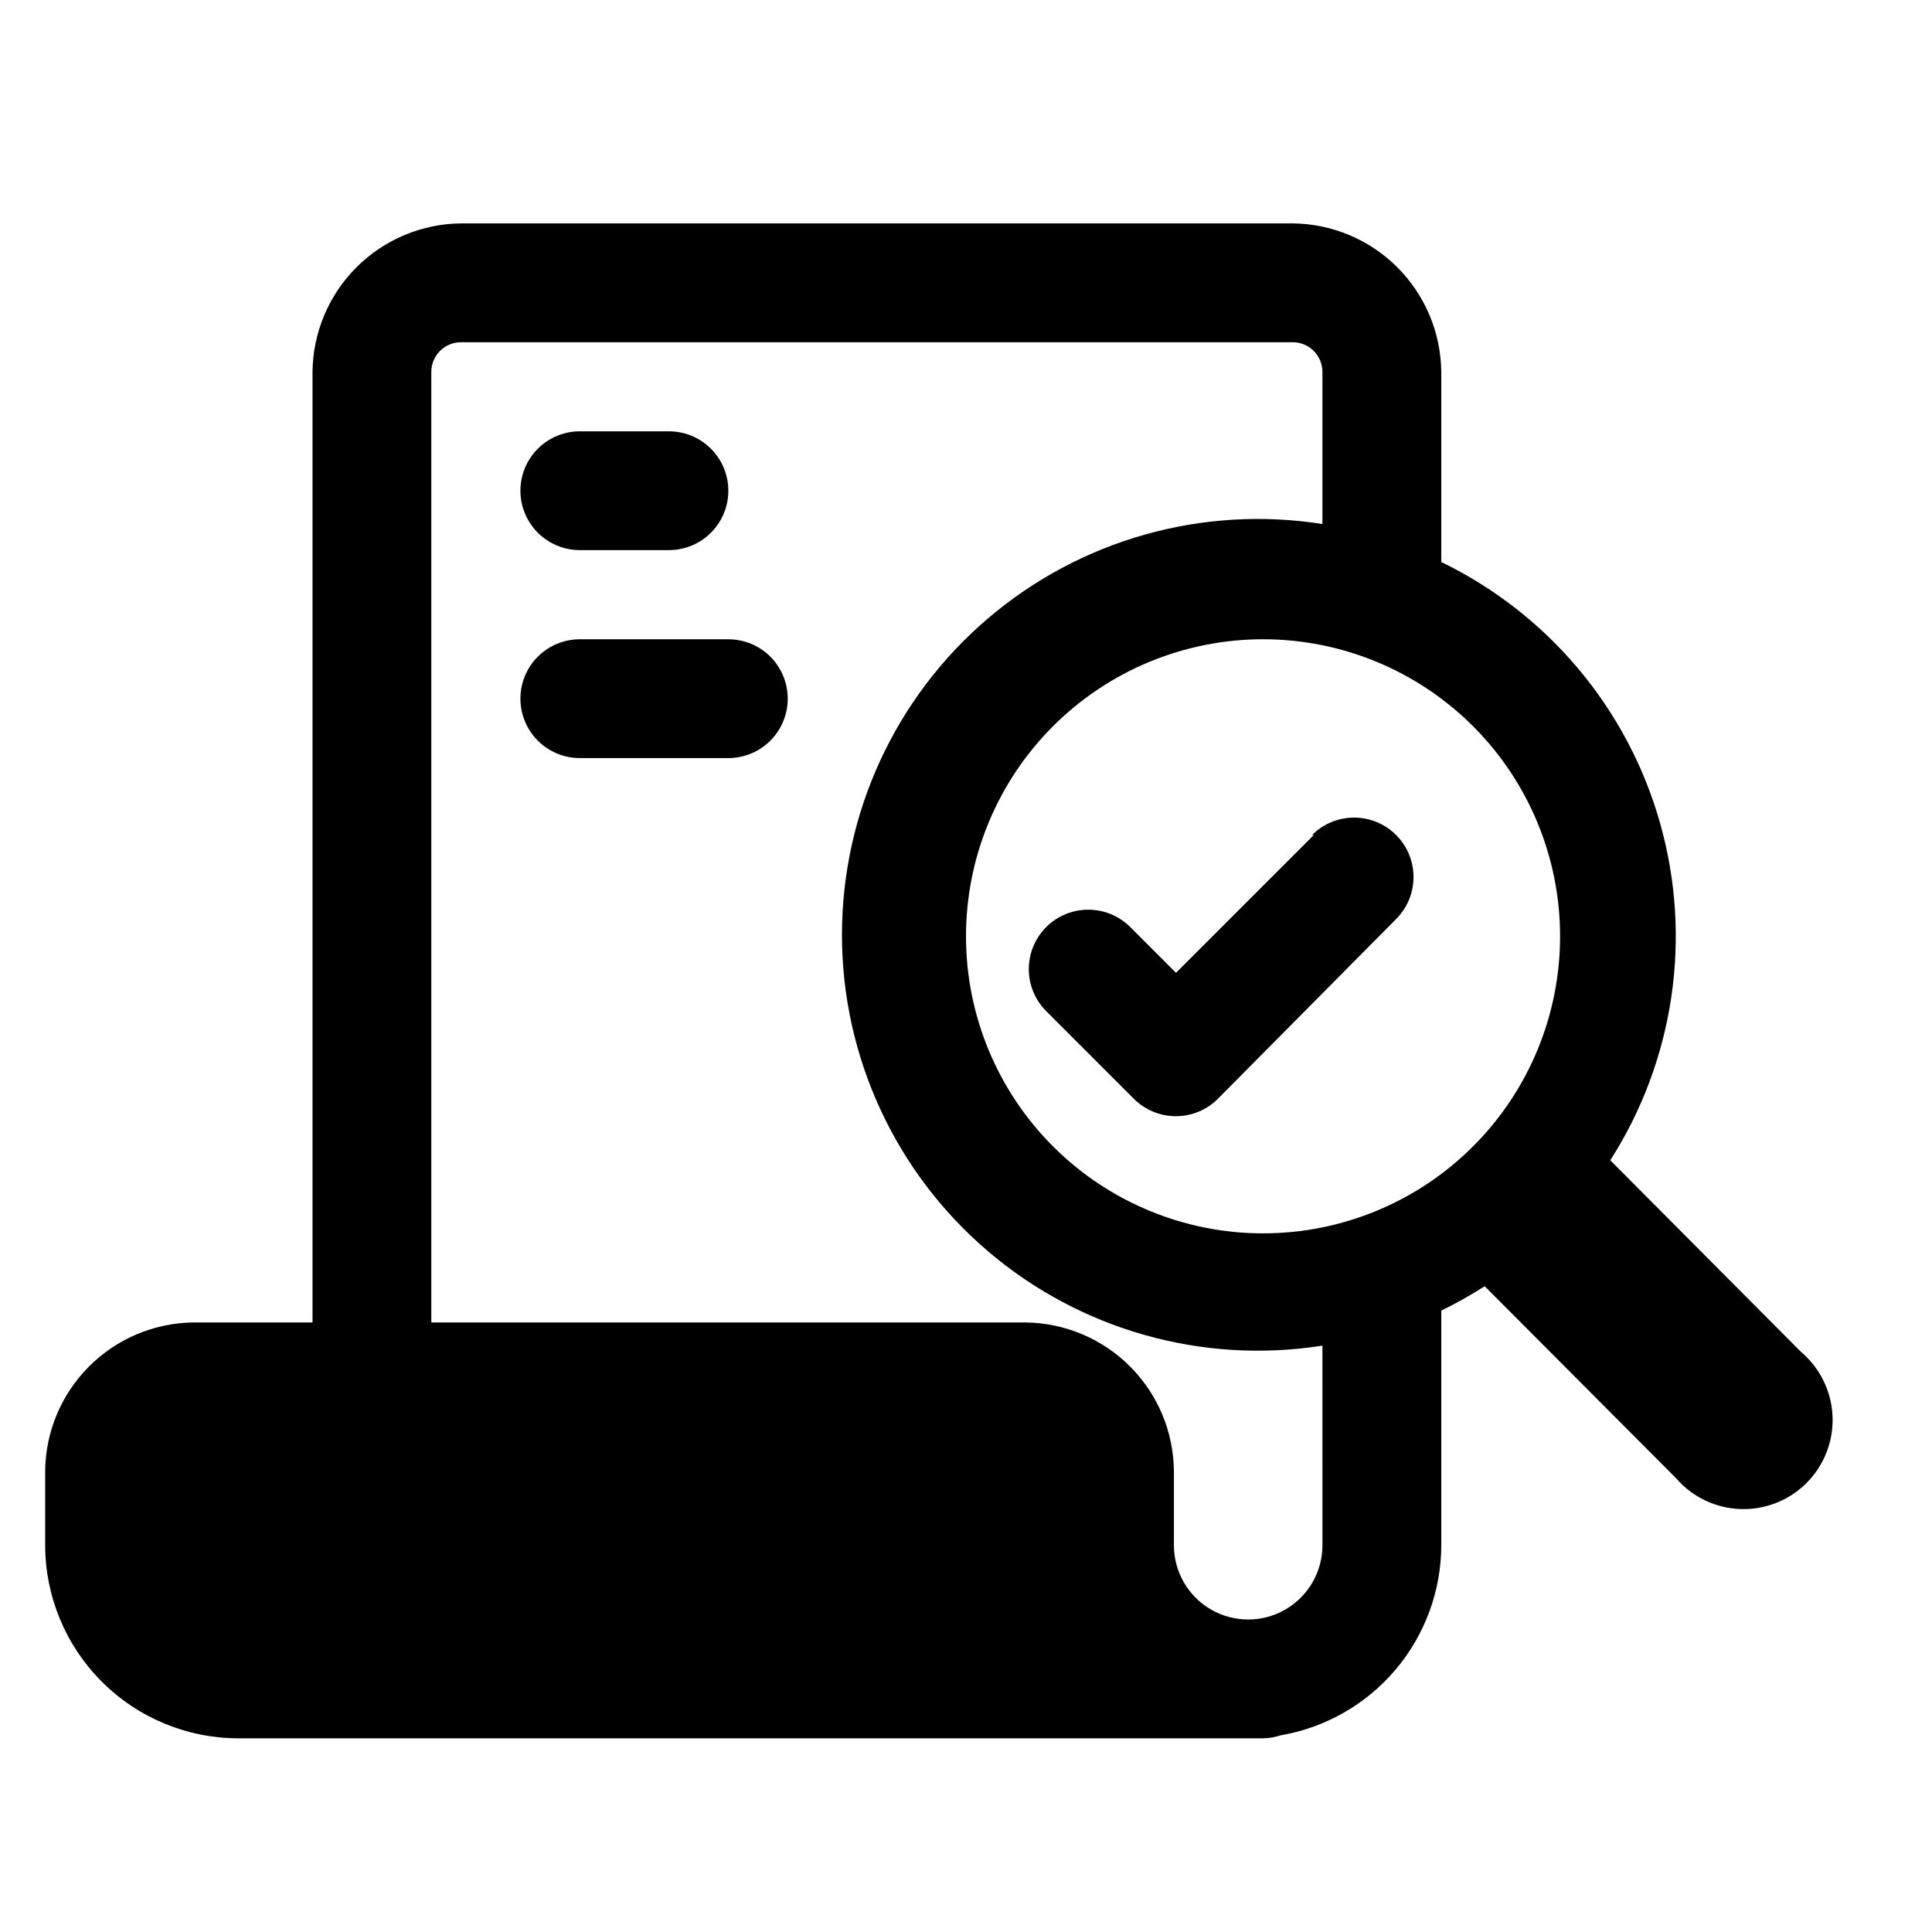 <?xml version="1.0" encoding="UTF-8"?>
<!-- Uploaded to: SVG Find, www.svgrepo.com, Generator: SVG Find Mixer Tools -->
<svg fill="#000000" width="800px" height="800px" version="1.1" viewBox="144 144 512 512" xmlns="http://www.w3.org/2000/svg">
 <g>
  <path d="m297.66 289.79h23.617-0.004c5.625 0 10.824-3 13.637-7.871 2.812-4.871 2.812-10.871 0-15.742-2.812-4.871-8.012-7.875-13.637-7.875h-23.613c-5.625 0-10.824 3.004-13.637 7.875-2.812 4.871-2.812 10.871 0 15.742 2.812 4.871 8.012 7.871 13.637 7.871z"/>
  <path d="m337.02 313.41h-39.359c-5.625 0-10.824 3-13.637 7.871s-2.812 10.875 0 15.746c2.812 4.871 8.012 7.871 13.637 7.871h39.359c5.625 0 10.82-3 13.633-7.871 2.812-4.871 2.812-10.875 0-15.746s-8.008-7.871-13.633-7.871z"/>
  <path d="m621.36 502.34-50.617-50.852v-0.004c16.957-26.523 21.766-59.031 13.203-89.328-8.559-30.297-29.664-55.484-57.996-69.215v-50.379c-0.102-10.406-4.281-20.359-11.641-27.719s-17.312-11.539-27.719-11.641h-220.41c-10.41 0.102-20.359 4.281-27.719 11.641s-11.539 17.312-11.645 27.719v251.9h-31.488c-10.406 0.105-20.359 4.285-27.715 11.645-7.359 7.359-11.543 17.309-11.645 27.719v19.68c0.023 13.562 5.418 26.566 15.012 36.156 9.59 9.594 22.594 14.988 36.156 15.012h271.59c1.578-0.027 3.144-0.293 4.644-0.789 11.895-2.039 22.688-8.211 30.477-17.426 7.793-9.215 12.082-20.887 12.109-32.953v-62.191c3.957-1.918 7.797-4.074 11.496-6.453l50.695 50.852c4.293 4.988 10.469 7.961 17.043 8.199 6.578 0.238 12.953-2.277 17.594-6.941 4.644-4.664 7.129-11.055 6.859-17.629-0.27-6.574-3.269-12.738-8.277-17.004zm-126.9 51.168c0 7.031-3.75 13.527-9.84 17.043-6.086 3.516-13.59 3.516-19.68 0-6.086-3.516-9.84-10.012-9.84-17.043v-19.68c-0.102-10.41-4.281-20.359-11.641-27.719-7.359-7.359-17.312-11.539-27.719-11.645h-157.44v-251.9c0-4.348 3.527-7.871 7.875-7.871h220.41c2.09 0 4.09 0.828 5.566 2.305 1.477 1.477 2.305 3.477 2.305 5.566v40.305c-31.828-5.008-64.25 4.168-88.742 25.105-24.488 20.938-38.586 51.543-38.586 83.766 0 32.219 14.098 62.824 38.586 83.762 24.492 20.938 56.914 30.113 88.742 25.105zm-15.742-82.656c-20.879 0-40.902-8.293-55.664-23.059-14.762-14.762-23.055-34.785-23.055-55.664 0-20.875 8.293-40.898 23.055-55.664 14.762-14.762 34.785-23.055 55.664-23.055s40.902 8.293 55.664 23.055c14.762 14.766 23.055 34.789 23.055 55.664 0 20.879-8.293 40.902-23.055 55.664-14.762 14.766-34.785 23.059-55.664 23.059z"/>
  <path d="m492.18 365.28-36.527 36.527-12.121-12.121c-3.981-3.981-9.781-5.535-15.215-4.078-5.438 1.457-9.684 5.703-11.141 11.137-1.457 5.438 0.098 11.238 4.078 15.219l23.223 23.223c2.953 2.957 6.961 4.617 11.137 4.617 4.18 0 8.188-1.66 11.141-4.617l47.23-47.625c3.981-3.981 5.535-9.781 4.078-15.219-1.457-5.434-5.703-9.68-11.141-11.137-5.434-1.457-11.234 0.098-15.215 4.074z"/>
 </g>
</svg>